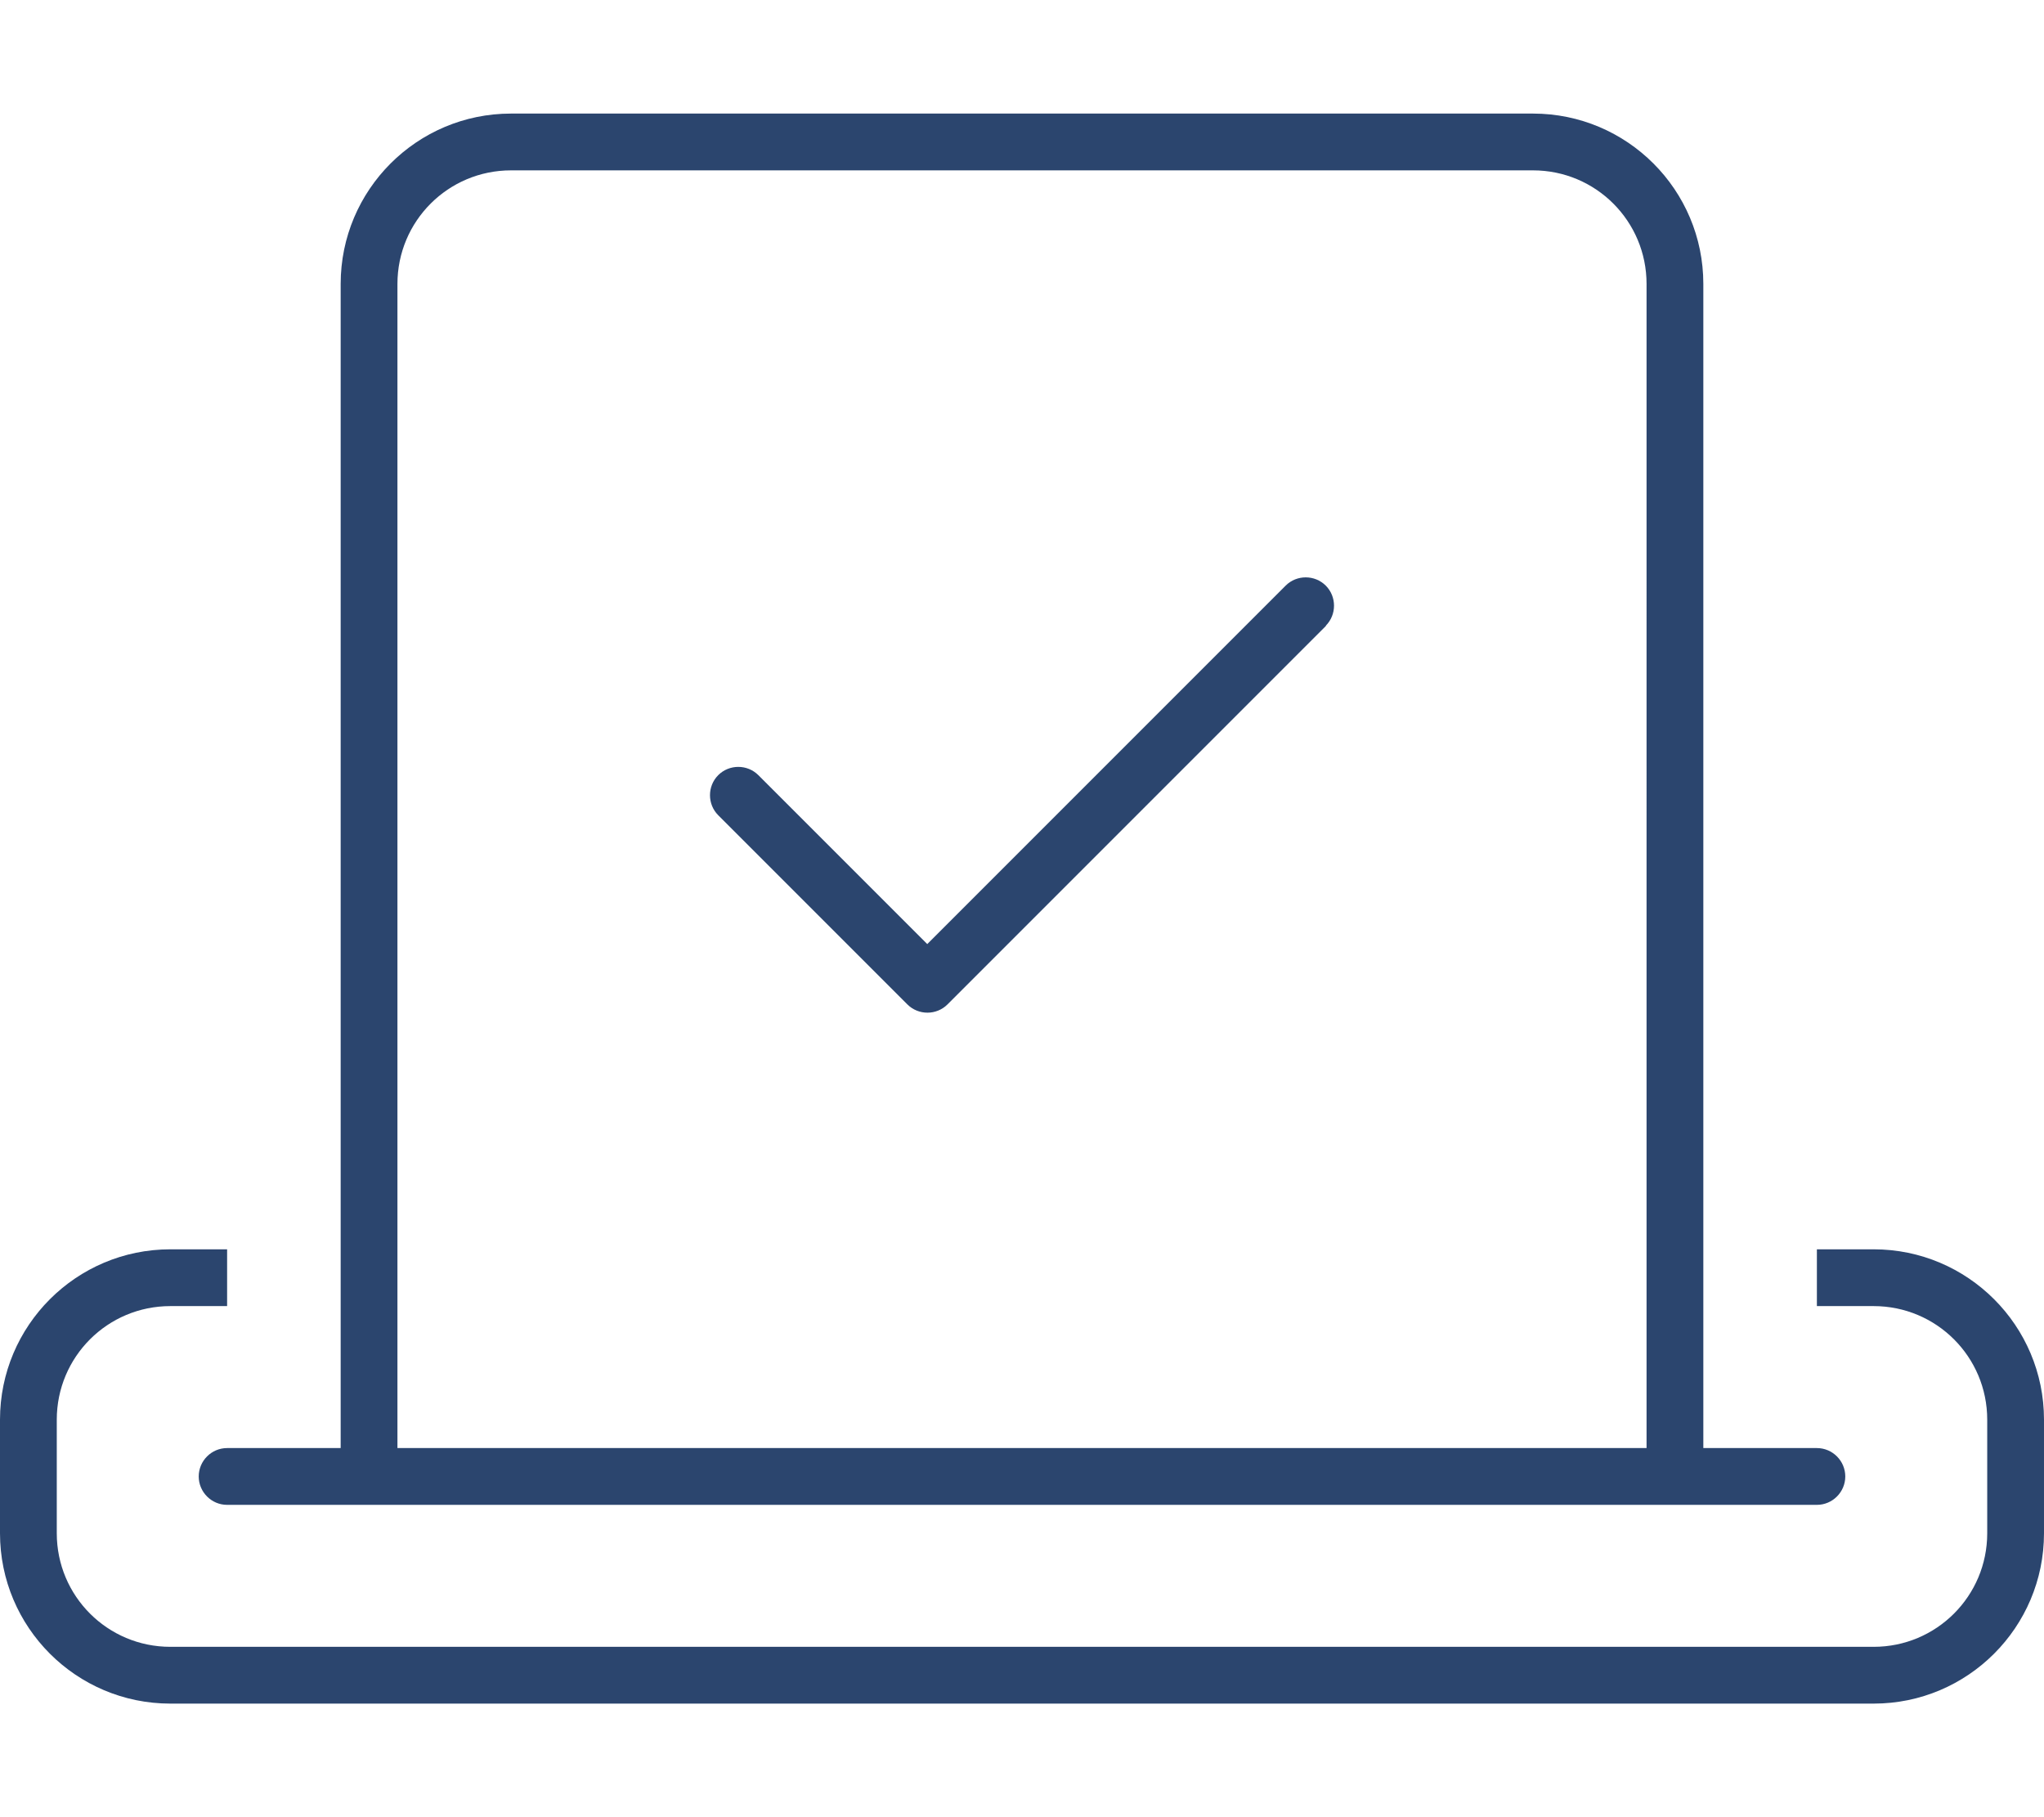 <svg xmlns:xlink="http://www.w3.org/1999/xlink" xmlns="http://www.w3.org/2000/svg" viewBox="0 0 576 512" class="plasmic-default__svg plasmic_all__CGqbQ PlasmicAmenityCard_svg__of9QE__Kqc0T" style="fill: currentcolor;" width="576" height="512"><path d="M144 48c-17.7 0-32 14.3-32 32v328h352V80c0-17.7-14.3-32-32-32H144zm336 32v328h32c4.4 0 8 3.6 8 8s-3.6 8-8 8H64c-4.4 0-8-3.6-8-8s3.6-8 8-8h32V80c0-26.5 21.5-48 48-48h288c26.5 0 48 21.5 48 48zM48 352h16v16H48c-17.7 0-32 14.3-32 32v32c0 17.7 14.3 32 32 32h480c17.7 0 32-14.3 32-32v-32c0-17.7-14.3-32-32-32h-16v-16h16c26.5 0 48 21.5 48 48v32c0 26.5-21.5 48-48 48H48c-26.5 0-48-21.5-48-48v-32c0-26.5 21.5-48 48-48zm325.7-175.7L267 283c-3.1 3.1-8.2 3.1-11.3 0l-53.3-53.3c-3.1-3.1-3.1-8.2 0-11.3s8.2-3.1 11.3 0l47.6 47.6 101-101c3.1-3.1 8.2-3.1 11.3 0s3.1 8.2 0 11.3z" fill="#2B456E"></path></svg>